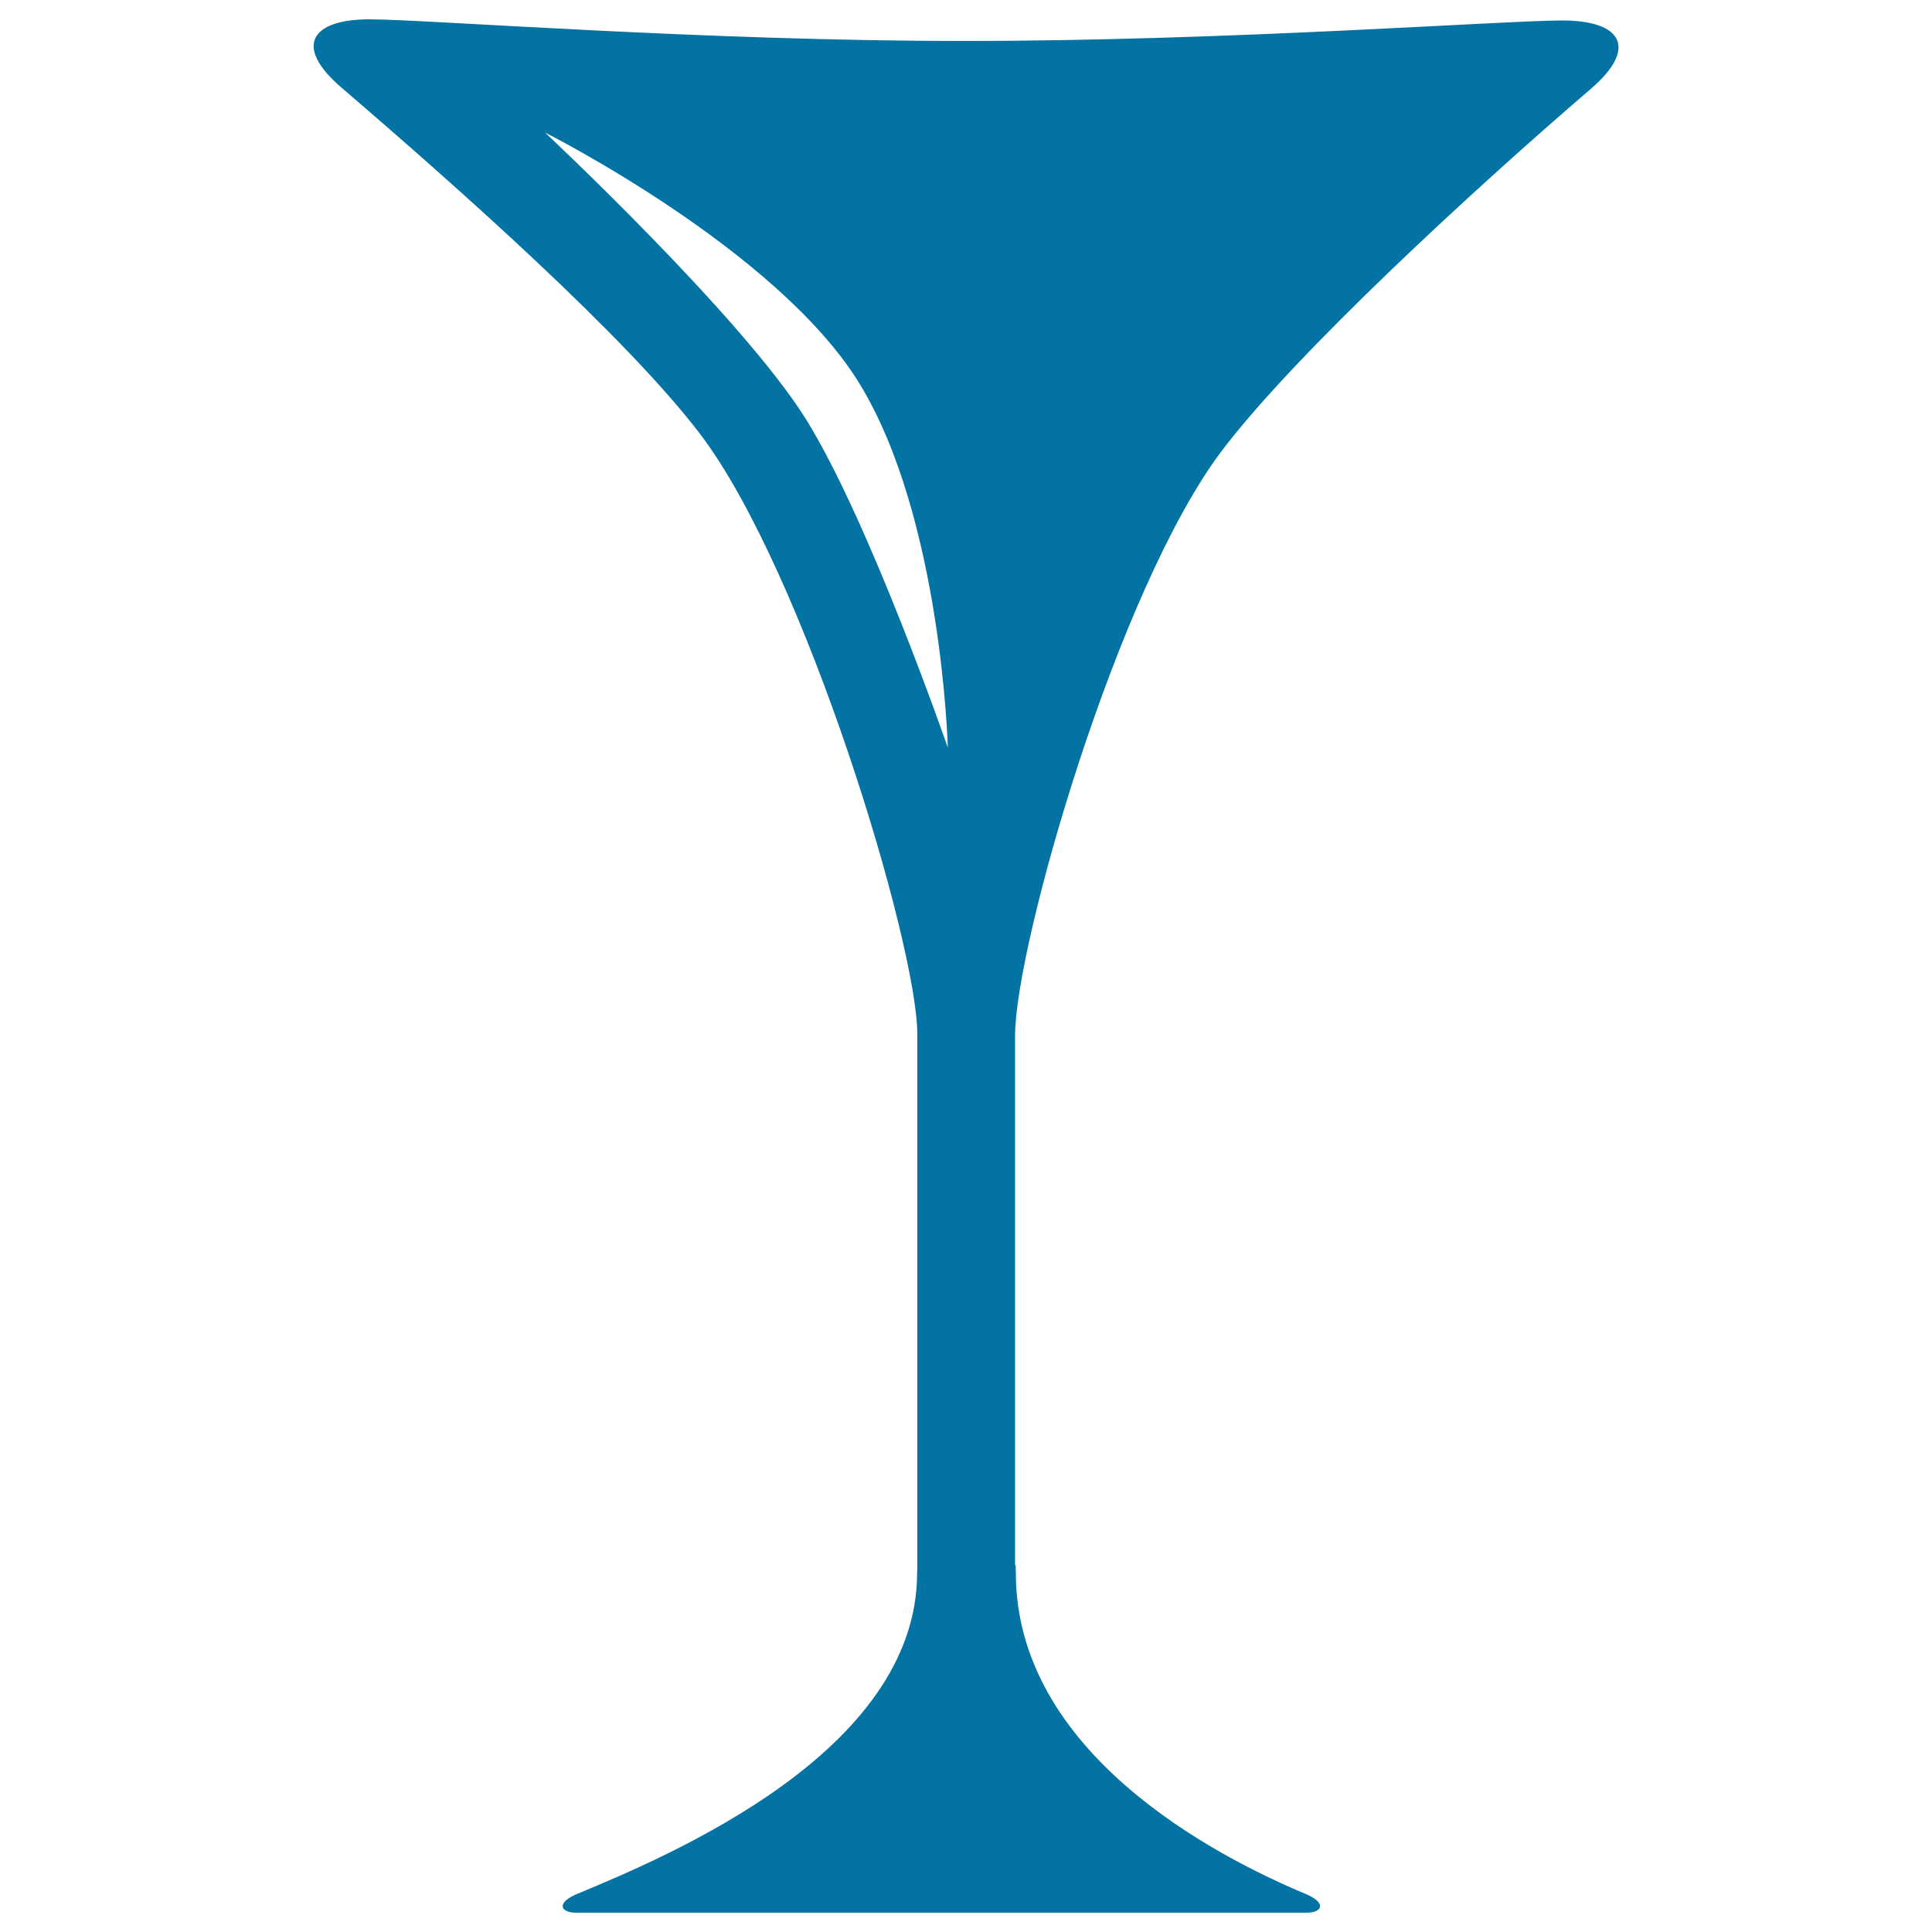 <svg xmlns="http://www.w3.org/2000/svg" viewBox="0 0 1000 1000" style="fill:#0273a2">
<title>Glass Shape SVG icon</title>
<g><path d="M808.7,10.6c-30.3,0-173.2,10.6-308.7,10.6C364.5,21.3,220.2,10,191.3,10c-30.3,0-39.6,13.9-14.5,35.4c59.9,51.4,147.4,129,185.7,179.4c54.2,71.5,112.3,264,112.3,310.6c0,40.8,0,228.7,0,274.8c0,1.3,0,2.6-0.1,3.9c0,92.7-128.1,146.3-176.7,166.5c-10.5,4.7-7.4,9.4,0,9.4c7,0,186,0,201.5,0c0.8,0,1.5,0,1.5,0c15.5,0,168.5,0,175.5,0c7.4,0,10.5-4.7,0-9.4c-48.6-20.2-150.7-73.8-150.7-166.5c0-1.3-0.1-2.6-0.1-3.9h-0.3c0-47,0-233.5,0-274.1c0-46.6,52.9-231.3,107.1-302.9c38.2-50.4,131-135.8,190.9-187.2C848.3,24.6,839.1,10.6,808.7,10.6z M282.1,68.6c0,0,120.3,60.5,162.8,130C487.4,268,490.6,387,490.6,387S450.1,270,417.3,217.2C384.5,164.4,282.1,68.6,282.1,68.6z"/></g>
</svg>